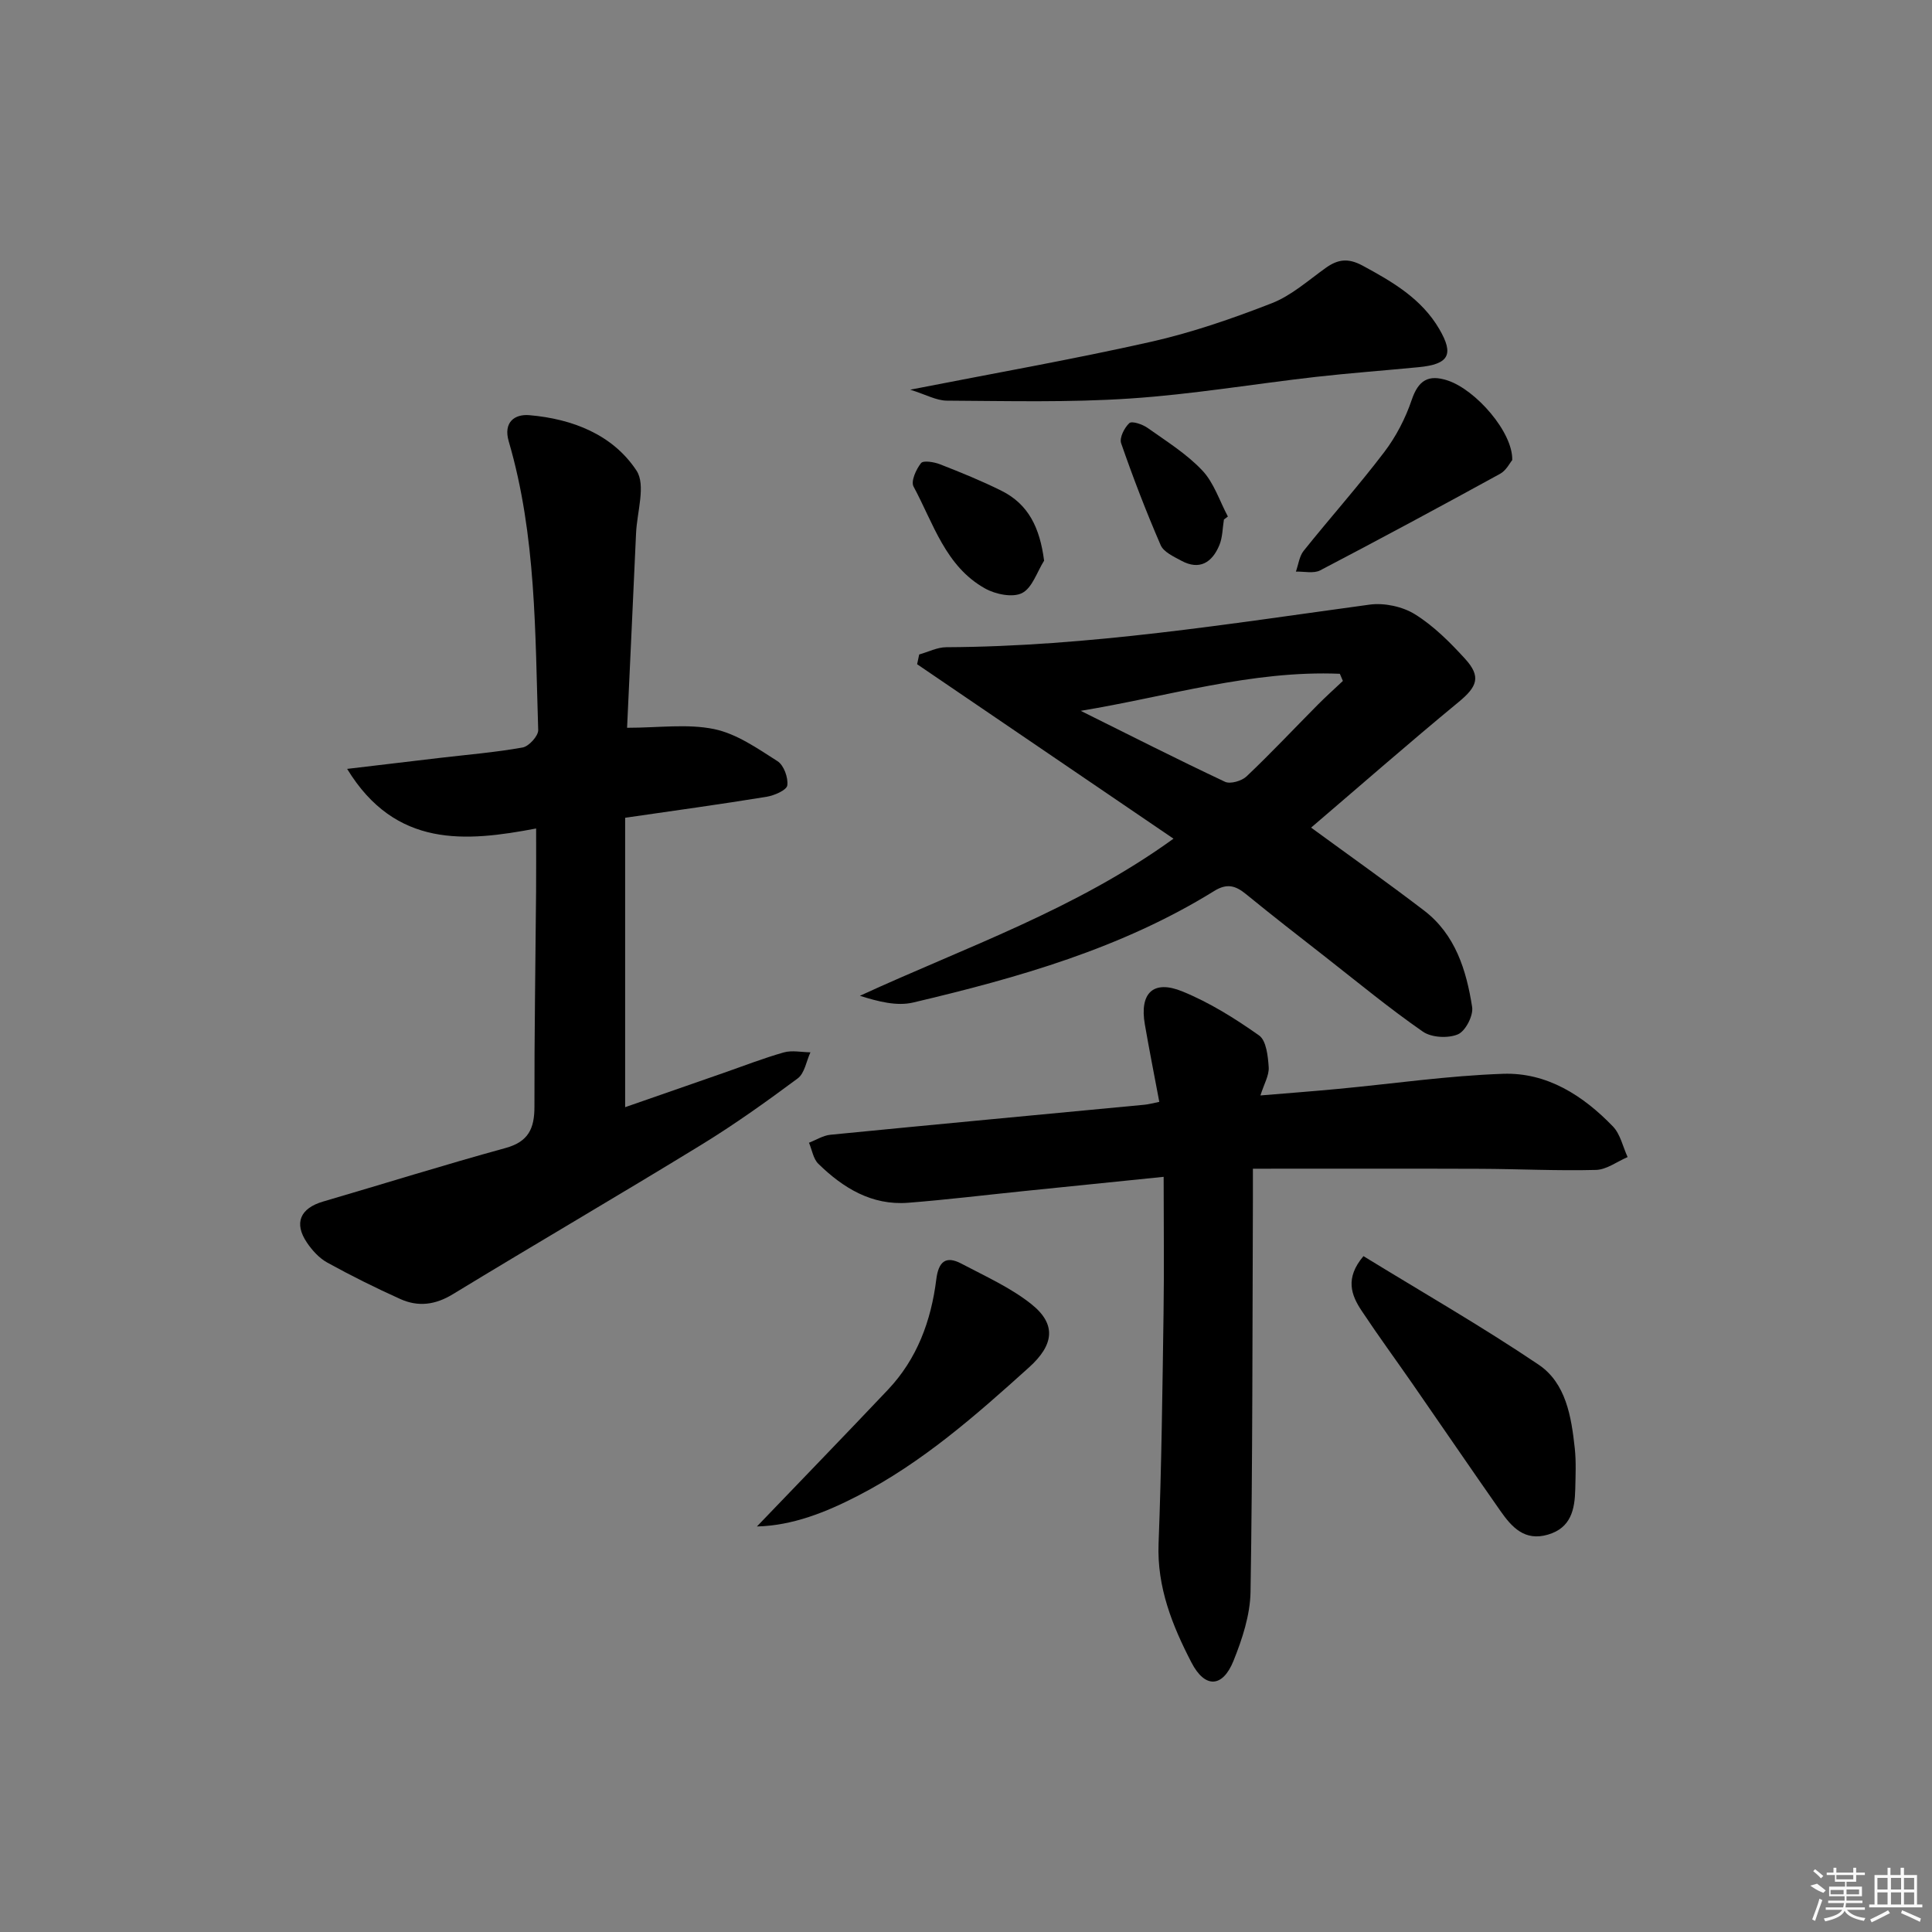 <svg enable-background="new 0 0 400 400" viewBox="0 0 400 400" xmlns="http://www.w3.org/2000/svg"><rect x="0" y="0" width="400" height="400" fill="#808080" stroke="none"/><path d="m129.43 169.31v59.92c6.75-2.35 13.45-4.68 20.14-7.01 4.23-1.47 8.41-3.11 12.71-4.33 1.7-.48 3.67-.04 5.51-.02-.85 1.84-1.2 4.34-2.63 5.4-6.53 4.85-13.17 9.6-20.11 13.84-17.01 10.42-34.25 20.46-51.29 30.84-3.65 2.23-7.19 2.66-10.88 1-5.13-2.31-10.19-4.83-15.11-7.54-1.67-.92-3.14-2.53-4.23-4.15-2.74-4.06-1.37-7.12 3.38-8.5 12.58-3.68 25.09-7.6 37.73-11.07 4.79-1.31 6.01-4.08 6-8.59-.03-14.82.22-29.64.34-44.46.03-4.12.01-8.25.01-13.11-14.55 2.76-29.09 4.11-39.13-12.34 7.03-.83 13.04-1.55 19.06-2.26 5.77-.68 11.57-1.15 17.27-2.17 1.3-.23 3.27-2.4 3.23-3.62-.65-20.05-.38-40.21-6.1-59.75-1.15-3.92 1.16-5.71 4.3-5.43 8.87.77 17.22 4 22.15 11.47 1.97 2.99.11 8.55-.09 12.94-.6 13.4-1.24 26.8-1.86 40.31 6.56 0 12.49-.87 18.02.27 4.65.96 8.98 4 13.12 6.64 1.31.83 2.25 3.42 2.03 5.02-.14.99-2.71 2.1-4.31 2.36-9.52 1.55-19.05 2.86-29.26 4.34z"/><path d="m240.02 228.13c-1.06-5.64-2.09-10.82-2.99-16.03-1.13-6.47 1.71-9.31 7.76-6.84 5.62 2.29 10.91 5.6 15.89 9.12 1.5 1.06 1.84 4.3 1.99 6.58.11 1.68-.96 3.44-1.71 5.84 5.64-.47 10.84-.86 16.03-1.35 11.4-1.07 22.79-2.74 34.21-3.13 9.08-.31 16.55 4.49 22.73 10.89 1.55 1.6 2.06 4.2 3.05 6.35-2.18.93-4.34 2.6-6.55 2.66-7.98.21-15.97-.2-23.96-.23-15.43-.06-30.87-.02-47.07-.02 0 2.32.01 4.25 0 6.19-.11 27.14-.05 54.28-.49 81.42-.08 4.79-1.71 9.76-3.53 14.28-2.24 5.56-5.9 5.76-8.7.35-3.96-7.64-7.16-15.59-6.81-24.63.61-15.9.8-31.82 1.03-47.74.14-9.13.02-18.26.02-28.19-10.13 1.03-19.63 2-29.13 2.97-7.93.81-15.84 1.78-23.78 2.4-7.52.58-13.46-3.06-18.59-8.08-1.05-1.03-1.3-2.88-1.93-4.35 1.48-.57 2.92-1.5 4.43-1.65 21.65-2.13 43.31-4.15 64.97-6.21.84-.07 1.64-.3 3.13-.6z"/><path d="m242.96 173.64c-18.16-12.36-35.62-24.24-53.08-36.12.14-.67.29-1.35.43-2.02 1.87-.52 3.73-1.49 5.6-1.5 29.51-.14 58.54-4.85 87.66-8.82 3.03-.41 6.82.4 9.4 2.01 3.88 2.42 7.26 5.81 10.37 9.22 3.36 3.69 2.5 5.76-1.34 8.93-10.36 8.54-20.46 17.39-30.55 26.01 7.9 5.78 15.75 11.33 23.38 17.16 6.5 4.97 8.77 12.37 9.96 19.98.28 1.78-1.38 5-2.95 5.66-2.03.86-5.46.68-7.25-.56-6.96-4.83-13.51-10.24-20.19-15.47-5.51-4.3-11.03-8.59-16.44-13.01-2.17-1.77-3.94-2.28-6.59-.63-19.19 11.89-40.61 17.96-62.31 23.08-3.4.8-7.23-.2-11.03-1.39 21.84-10.06 44.53-17.78 64.93-32.53zm-19.21-26.47c9.94 4.94 19.83 9.96 29.87 14.69 1.11.52 3.47-.17 4.47-1.12 5.07-4.81 9.86-9.91 14.78-14.87 1.67-1.68 3.43-3.26 5.16-4.89-.21-.49-.42-.98-.63-1.48-18.21-.76-35.72 4.72-53.65 7.67z"/><path d="m188.45 80.68c17.34-3.4 33.65-6.27 49.79-9.9 8.53-1.92 16.91-4.82 25.07-8 4.05-1.58 7.53-4.71 11.15-7.3 2.53-1.81 4.65-2.1 7.64-.49 6.22 3.36 12.22 6.85 15.89 13.14 3.1 5.31 1.97 7.28-4.26 7.89-7.09.69-14.21 1.21-21.29 2.01-12.84 1.46-25.63 3.63-38.51 4.48-12.58.84-25.25.51-37.88.44-2.2-.01-4.38-1.27-7.6-2.27z"/><path d="m282.29 260.07c12.12 7.44 24.47 14.52 36.25 22.46 5.69 3.83 6.79 10.79 7.5 17.32.3 2.8.16 5.66.1 8.48-.1 4.18-.87 8-5.66 9.4-4.83 1.42-7.5-1.57-9.85-4.93-6.1-8.71-12.09-17.5-18.15-26.24-3.5-5.05-7.14-10.01-10.54-15.14-2.18-3.26-3.53-6.77.35-11.35z"/><path d="m156.71 316.04c9.23-9.62 18.22-18.9 27.1-28.28 6.07-6.4 8.97-14.31 10.04-22.89.45-3.6 1.92-4.99 5.21-3.24 4.92 2.6 10.13 4.93 14.44 8.35 5.29 4.2 4.71 8.47-.46 13.13-11.01 9.93-22.13 19.73-35.43 26.58-6.62 3.41-13.47 6.16-20.9 6.35z"/><path d="m313.09 95.26c-.48.56-1.24 2.14-2.5 2.83-12.36 6.78-24.77 13.47-37.27 20-1.35.7-3.33.2-5.02.26.52-1.45.7-3.17 1.61-4.31 5.5-6.87 11.37-13.45 16.69-20.45 2.44-3.21 4.39-6.98 5.68-10.8 1.38-4.06 3.45-5.31 7.39-4.03 5.88 1.91 13.6 10.76 13.42 16.5z"/><path d="m216.17 116.08c-1.47 2.33-2.45 5.64-4.57 6.71-1.93.98-5.48.26-7.63-.94-8.22-4.57-10.72-13.5-14.83-21.12-.59-1.09.53-3.56 1.55-4.85.48-.6 2.72-.23 3.94.25 4.3 1.68 8.59 3.42 12.72 5.48 5.61 2.8 7.94 7.68 8.82 14.47z"/><path d="m253.4 107.56c-.29 1.78-.27 3.7-.95 5.32-1.48 3.55-4.07 5.28-7.89 3.2-1.57-.85-3.64-1.79-4.26-3.22-3-6.92-5.71-13.97-8.18-21.09-.39-1.12.67-3.23 1.7-4.17.55-.49 2.72.25 3.77.99 3.91 2.77 8.08 5.37 11.33 8.81 2.42 2.56 3.58 6.32 5.3 9.54-.26.21-.54.42-.82.62z"/><g fill="#fafafa"><path d="m374.8 390.4 1.4-.4c.7.5 1.3 1 1.8 1.4l-.5.5c-1.5-.6-2.1-1.1-2.7-1.5zm1 7.3-.6-.3c.5-1.4 1.1-2.8 1.5-4.3.2.1.4.2.6.3-.5 1.3-1 2.8-1.5 4.3zm-.4-10.3.4-.4c.4.3 1 .8 1.7 1.4l-.5.5c-.4-.5-1-1-1.6-1.5zm2.5.3h1.7v-1h.6v1h3.5v-1h.6v1h1.8v.5h-1.8v1.4h-2v1h3.2v2h-3.2v.9h3.3v.5h-3.4c0 .3-.1.6-.1.9h4v.5h-3.7c.7.9 1.9 1.5 3.8 1.7-.1.2-.2.4-.3.6-2.1-.4-3.5-1.1-4-2.1-.4 1-1.8 1.7-4 2.2-.1-.2-.2-.4-.3-.6 2.1-.4 3.4-1 3.8-1.8h-3.4v-.5h3.6c.1-.3.1-.6.2-.9h-3.3v-.5h3.4c0-.3 0-.6 0-.9h-3.2v-2h3.3v-1h-2.1v-1.4h-1.7v-.5zm1.1 3.5v1h2.7c0-.3 0-.4 0-.4 0-.1 0-.2 0-.2 0-.1 0-.2 0-.3h-2.7zm1.2-3v.9h3.5v-.9zm4.7 3h-2.6v.6.4h2.6z"/><path d="m393.6 386.7h.6v1.5h2.7v6.1h1.1v.6h-11v-.6h1.1v-6.1h2.7v-1.5h.6v1.5h2.1v-1.5zm-2.7 8.8.4.6c-1.2.6-2.5 1.3-3.8 1.9-.1-.2-.2-.4-.3-.6 1.2-.6 2.5-1.2 3.7-1.9zm-2.2-6.7v2.4h2.1v-2.4zm0 3v2.5h2.1v-2.5zm2.8-3v2.4h2.1v-2.4zm0 3v2.5h2.1v-2.5zm6 6.1c-1.4-.7-2.7-1.3-3.9-1.8l.2-.6c1.5.6 2.7 1.2 3.9 1.7zm-1.2-9.1h-2.1v2.4h2.1zm-2.1 3v2.5h2.1v-2.5z"/></g></svg>